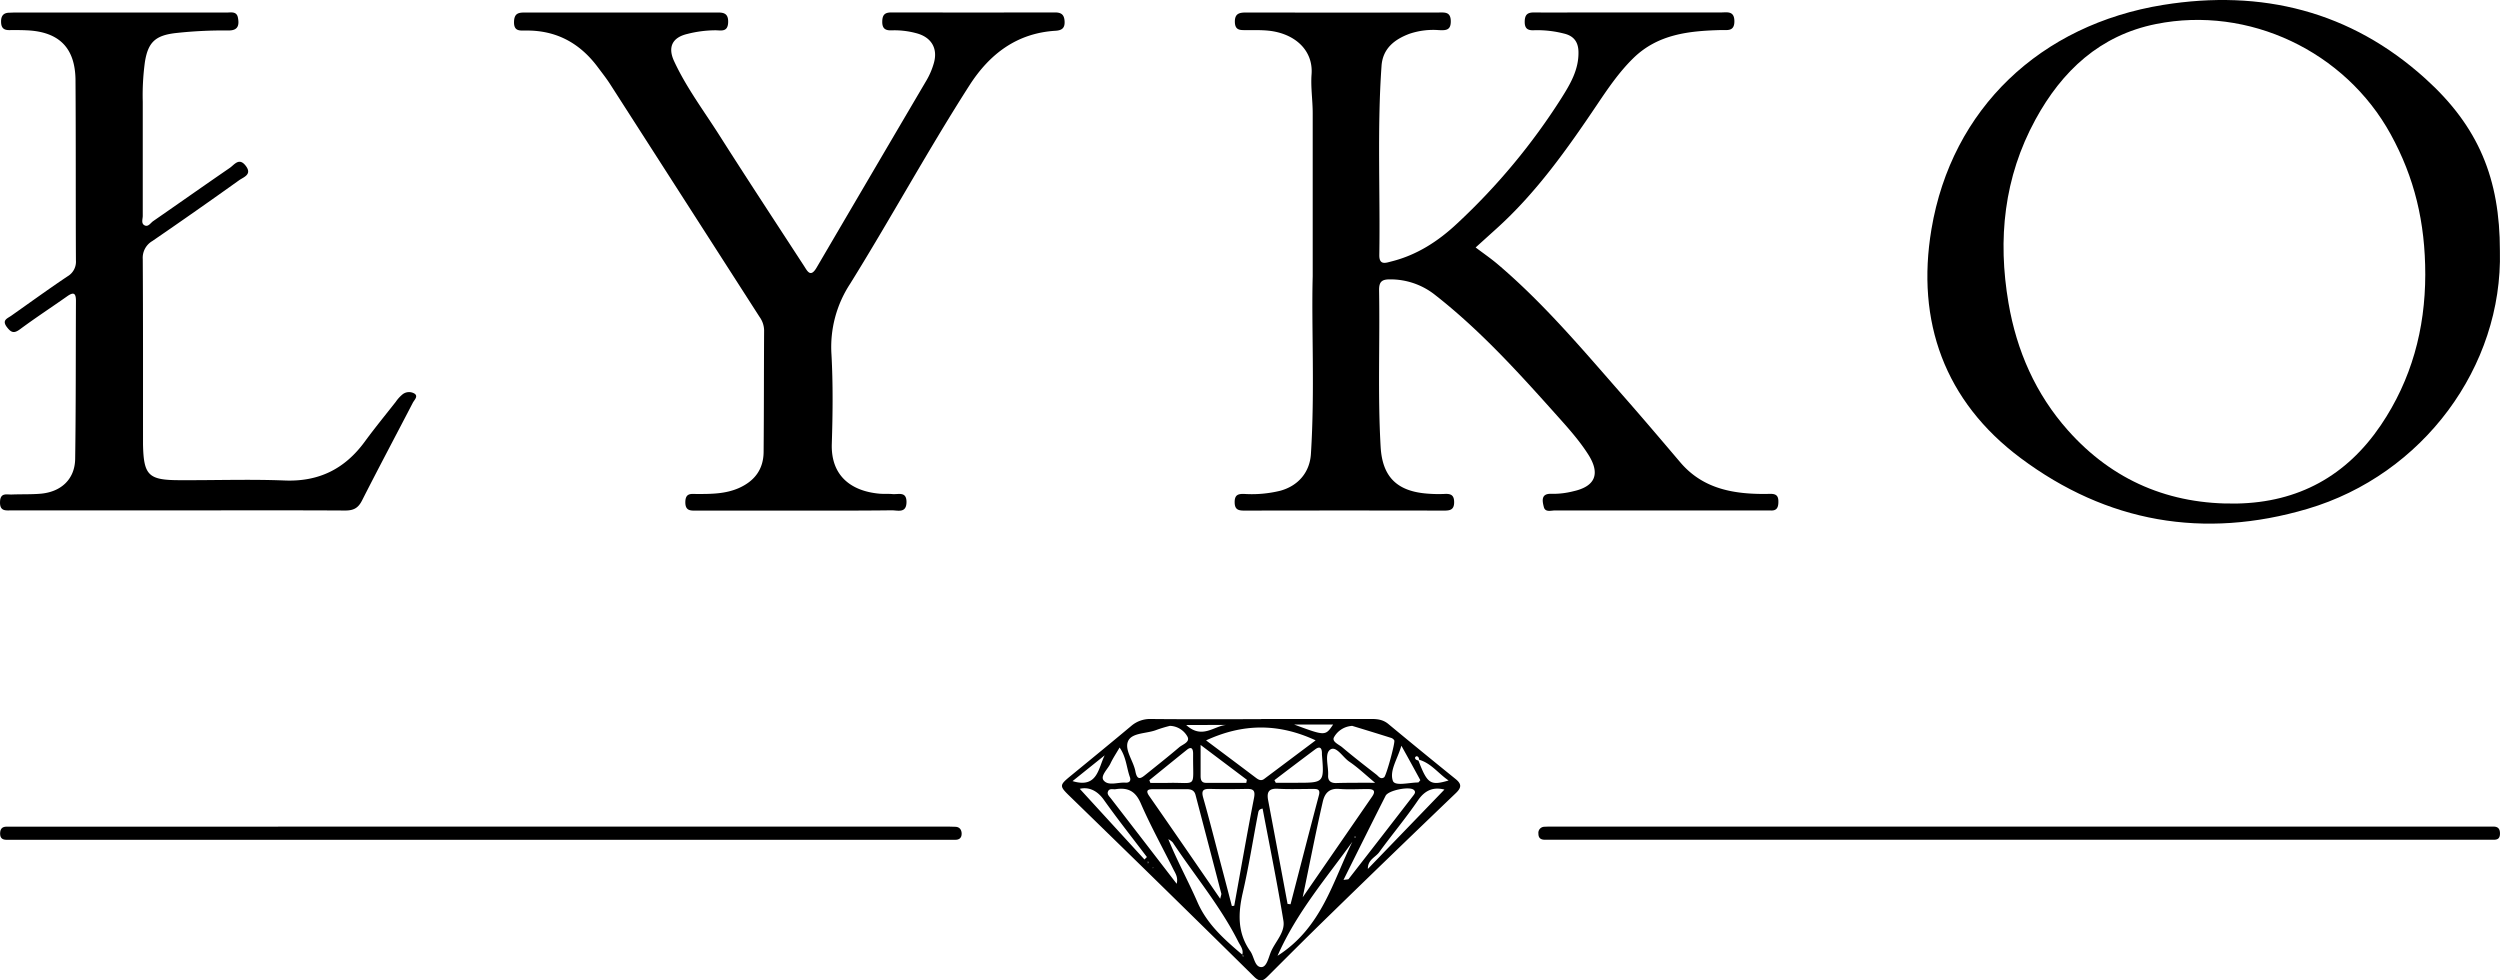 <?xml version="1.0" encoding="UTF-8"?> <svg xmlns="http://www.w3.org/2000/svg" viewBox="0 0 963.18 377.65"><g id="Warstwa_2" data-name="Warstwa 2"><g id="Warstwa_1-2" data-name="Warstwa 1"><path d="M505.75,106.41c0-24.2,0-43.52,0-62.83,0-5-.81-10-.44-14.95.7-9.41-6.62-15.81-16.67-16.82-2.81-.28-5.65-.19-8.48-.21-2.23,0-4.34.21-4.4-3.15s1.89-3.64,4.49-3.63q37,.06,73.92,0c2.37,0,4.71-.39,4.78,3.28s-2,3.61-4.54,3.51A28.56,28.56,0,0,0,543.07,13c-5.78,2.16-10.32,5.65-10.8,12.35-1.72,24.28-.48,48.6-.86,72.89-.07,4.16,2.61,3,4.76,2.46,9.78-2.46,18-7.81,25.21-14.58a245.71,245.71,0,0,0,40.13-48.22c3.45-5.47,6.8-11.07,6.63-18-.1-3.95-2-6.16-5.71-7a41.24,41.24,0,0,0-11.38-1.25c-2.44.12-3.66-.6-3.62-3.34s1.15-3.53,3.62-3.51c6.82.06,13.65,0,20.48,0q25.72,0,51.44,0c2.39,0,5.21-.75,5.24,3.35s-2.78,3.37-5.18,3.43c-12.3.33-24.28,1.55-33.76,10.83-5.52,5.4-9.8,11.73-14.07,18.07-11.45,17-23.26,33.71-38.6,47.56l-8.08,7.3c2.85,2.16,5.81,4.18,8.53,6.49,17.83,15.14,32.81,33,48.18,50.52,7.47,8.5,14.79,17.12,22.11,25.74s16.81,11.5,27.46,12.09c2.33.13,4.66.15,7,.09s3.41.57,3.36,3.09c0,2.25-.7,3.52-3.15,3.3-.5,0-1,0-1.5,0q-40.71,0-81.41,0c-1.53,0-3.77.83-4.31-1.34-.6-2.35-1.16-5.28,3-5.06a31.73,31.73,0,0,0,8.4-1c8.47-1.89,10.45-6.74,5.7-14.19-3.51-5.5-7.87-10.32-12.19-15.15-14.65-16.38-29.4-32.68-46.79-46.28a27.6,27.6,0,0,0-17.59-6c-3.07,0-4,1.09-4,4.09.36,20.14-.56,40.29.6,60.41.66,11.61,6.33,17.21,18.18,18.05a52.11,52.11,0,0,0,6.49.11c2.43-.13,3.68.48,3.65,3.27s-1.52,3.15-3.81,3.15q-38.46-.08-76.93,0c-2.28,0-3.79-.28-3.82-3.17s1.3-3.32,3.69-3.25a46.24,46.24,0,0,0,13.86-1.22c6.94-1.9,11.39-7.11,11.83-14.2C506.61,150.46,505.22,126,505.75,106.41Z"></path><path d="M963.14,96.64c1.13,44.59-29.61,86.26-74.11,99.4-40,11.83-77.31,5.24-110.52-19.55-29.3-21.87-40.35-52.63-34.38-88.16,7.81-46.51,42-78.83,89.34-86.45,37.85-6.07,72.12,2.34,100.93,28.38C955,48.85,963.15,68.94,963.14,96.64Zm-28.75,9.22c0-20.34-4.19-37.47-13.31-54.1-17.54-32-54.7-49.66-90.4-42.51-21.61,4.33-36.26,18.06-46.5,36.85-12.11,22.22-14.58,46-10.36,70.65,3.15,18.41,10.46,35.07,22.92,49.08C814,185.23,836,194.47,861.84,194c23.59-.45,42.17-10.58,55.45-30.22C929.12,146.25,934.34,126.82,934.39,105.86Z"></path><path d="M306.56,196.72c-12.65,0-25.3,0-37.95,0-2.41,0-4.65.31-4.57-3.4.09-3.53,2.35-3,4.45-3,5.49,0,10.95,0,16.15-2.28,6.1-2.71,9.5-7.24,9.56-13.91.14-15.64.1-31.29.19-46.93a9.16,9.16,0,0,0-1.75-5.1Q263.81,77.21,235,32.32c-1.44-2.23-3.1-4.32-4.69-6.45-6.92-9.28-16-14.25-27.75-14.1-2.35,0-4.63.34-4.52-3.42.1-3.53,2.09-3.53,4.6-3.53q36.45,0,72.9,0c2.53,0,5.09-.25,5,3.68s-2.64,3.21-4.85,3.17a44.48,44.48,0,0,0-10.86,1.4c-5.79,1.35-7.64,5.06-5.12,10.49,4.7,10.15,11.43,19.1,17.4,28.49,10.7,16.84,21.66,33.51,32.54,50.23,1.33,2,2.55,5,5,.76q21.17-36.15,42.41-72.26a28.7,28.7,0,0,0,2.71-6.41c1.68-5.79-1-10.13-6.87-11.61a32.32,32.32,0,0,0-9.38-1.07c-2.44.1-3.66-.7-3.61-3.42s1.13-3.49,3.63-3.48q31.46.06,62.91,0c2.54,0,3.58.94,3.71,3.46s-1,3.45-3.49,3.6c-14.9.91-25.41,8.94-33.18,21.05-16.06,25.07-30.3,51.23-46,76.5a44.39,44.39,0,0,0-7.15,27.16c.63,11.45.49,23,.13,34.44-.4,12.68,7.88,18.26,18.33,19.2,1.66.15,3.34,0,5,.15,2.21.24,5.42-1.18,5.45,3,0,4.54-3.39,3.24-5.75,3.26C331.19,196.77,318.88,196.72,306.56,196.72Z"></path><path d="M69,196.64H4.59c-2.33,0-4.72.49-4.58-3.32.13-3.64,2.57-2.72,4.56-2.8,3.65-.14,7.33,0,11-.3,8-.67,13.27-5.62,13.39-13.42.3-20.3.2-40.61.3-60.91,0-3.21-1.08-3.38-3.48-1.67-6,4.23-12.1,8.21-18,12.58-2.3,1.71-3.4,1.46-5.08-.72-2.12-2.76.13-3.37,1.67-4.46,7.21-5.08,14.34-10.25,21.66-15.16a6.53,6.53,0,0,0,3.22-6.15c-.11-23.14,0-46.27-.16-69.4C29,18.53,22.86,12.29,10.51,11.69c-2.33-.12-4.66-.11-7-.09-2,0-3-.8-3.09-2.95S1,5.05,3.33,4.9c.67,0,1.33-.06,2-.06q40.94,0,81.88,0c1.72,0,4-.61,4.46,2,.53,2.77.14,4.92-3.59,4.9a170,170,0,0,0-20.42,1c-7.67.9-10.57,3.41-11.81,11A94.73,94.73,0,0,0,55,39.23c0,14.65,0,29.29,0,43.94,0,1.24-.72,2.92.7,3.65s2.3-.93,3.32-1.63c9.84-6.81,19.62-13.71,29.49-20.49,1.8-1.23,3.59-4.18,6.17-.81s-.85,4.34-2.55,5.55Q75.53,81.32,58.67,92.88A7.47,7.47,0,0,0,55,99.82c.14,23.47.09,46.93.1,70.4,0,.33,0,.67,0,1C55.35,183.14,57.15,185,69.24,185c13.48.07,27-.41,40.43.12,13.18.53,23.16-4.46,30.83-14.92,3.83-5.23,7.94-10.25,11.95-15.35a13.83,13.83,0,0,1,2.66-2.93,4.06,4.06,0,0,1,4.7-.2c1.34,1.06-.22,2.4-.77,3.47-6.5,12.54-13.15,25-19.54,37.6-1.5,3-3.32,3.92-6.6,3.9C111.6,196.57,90.29,196.64,69,196.64Z"></path><path d="M485.92,277c14.15,0,28.3,0,42.45,0,2.42,0,4.54.3,6.49,1.91q12.87,10.67,25.86,21.16c2.37,1.9,2.5,3.27.19,5.48q-24.48,23.44-48.75,47.1c-7.87,7.65-15.64,15.4-23.39,23.16-1.84,1.84-3.09,3-5.63.45q-35-34.53-70.26-68.79c-5-4.84-5-4.74.18-9,7.59-6.21,15.17-12.42,22.69-18.71a11.14,11.14,0,0,1,7.72-2.75c14.15.14,28.3.06,42.45.06Zm60.86,15.76c-.1-.65-.21-1.32-1-1.4a.82.82,0,0,0-.6.53c0,.83.7.94,1.31,1.13,3.42,8.95,4.59,9.76,11.61,7.68C554.13,298,551.41,294.06,546.78,292.72Zm-68.16,75.1c.17.24.05,1.1.69.33l-.73-.28c.65-2-.71-3.54-1.5-5.1-6.91-13.73-16.82-25.49-25.25-38.23a6.43,6.43,0,0,0-1.71-1.28c3.4,8.42,7.72,16.23,11.27,24.37C465.14,356.2,471.79,362,478.62,367.82Zm7.82-56.34c-1.31.23-1.55.86-1.67,1.51-2,10.27-3.59,20.62-5.94,30.79-1.86,8.07-2.12,15.63,2.89,22.68,1.48,2.09,1.65,6.08,4.23,6.1,2.12,0,2.78-3.74,3.75-6,1.71-3.92,5.48-7.42,4.77-11.82C492.11,340.28,489.16,325.89,486.44,311.48ZM474.6,349.07l.92-.11c2.52-13.85,4.93-27.72,7.62-41.54.57-2.93-.32-3.52-2.89-3.47-4.66.1-9.33.13-14,0-2.71-.08-3.49.6-2.68,3.43,2.37,8.31,4.47,16.69,6.66,25Q472.44,340.73,474.6,349.07Zm21.46-.82,1.15.14c3.63-14,7.23-28,10.93-42,.67-2.49-.83-2.42-2.38-2.43-4.48,0-9,.18-13.44-.07-3.56-.2-4.32,1.35-3.74,4.45Q492.36,328.31,496.06,348.25Zm10.84-63c-14.42-6.72-28.16-6.5-42.23,0,6.53,4.89,12.89,9.65,19.22,14.43,1,.76,2,1.29,3.15.43C493.61,295.2,500.16,290.27,506.9,285.22Zm-5,60.44,26.75-38.8c1.51-2.2.55-2.91-1.74-2.89-3.66,0-7.33.23-11-.05-3.78-.3-5.5,1.63-6.26,4.85C506.86,320.92,504.51,333.18,501.9,345.66Zm-31.79.6c.31-1.36.5-1.71.43-2q-4.95-19-9.93-38c-.47-1.84-1.76-2.24-3.38-2.24h-13c-2,0-2.94.49-1.5,2.58C451.71,319.51,460.62,332.49,470.11,346.26Zm-19.48-66.61a50.29,50.29,0,0,0-5,1.51c-3.77,1.52-9.5,1-11,4.33s2.05,7.63,2.8,11.64,2.4,2.54,4.22,1.07c4.25-3.42,8.53-6.8,12.67-10.33,1.36-1.16,4.43-2,3.08-4.26A8,8,0,0,0,450.63,279.65Zm70.17,0a8.53,8.53,0,0,0-6.82,4.31c-1,1.75,1.82,2.81,3.11,3.9,4.32,3.65,8.78,7.11,13.24,10.58.81.64,1.55,1.94,2.94,1,.79-.51,4.37-13.5,3.9-14.23a2.2,2.2,0,0,0-1.09-.91C530.87,282.67,525.63,281.08,520.8,279.61Zm-67.47,60.87c.65-2.58-.51-4.11-1.31-5.71-4.21-8.46-8.79-16.76-12.55-25.41-2.06-4.72-5-6.08-9.63-5.38-1.07.16-2.51-.48-3,1-.37,1,.57,1.82,1.17,2.59C436.37,318.45,444.74,329.33,453.33,340.48Zm64.31-1.54c1.31-.21,1.79-.15,1.93-.33q12.55-16.11,25-32.26c.49-.63,1-1.4.07-2.14-1.7-1.39-9.74.2-10.81,2.31C528.5,317.12,523.22,327.76,517.64,338.94Zm3.5-14.85c-10,14-21.45,27.1-28.94,44.08C509.28,357.37,513.46,339.61,521.14,324.09ZM527,334.77,556.5,304.2c-3.9-1-7.31-.09-10.22,4.19-4.66,6.83-10,13.19-14.88,19.89C530,330.27,526.9,331.2,527,334.77ZM491,300.58l.52,1h7.86c10.81,0,10.81,0,9.92-10.88,0-.17,0-.33,0-.5,0-2-.75-2.89-2.66-1.45Q498.76,294.65,491,300.58Zm-50.07,30.56.94-.95c-5.57-7.36-11.31-14.6-16.65-22.12-3-4.2-6.59-4.83-9.21-4.15ZM462.56,287c0,4.63,0,8.26,0,11.9,0,1.46.26,2.7,2.1,2.71h15.5c.08-.4.15-.8.22-1.19Zm67.27,14.62c-3.94-3.29-6.76-6-10-8.18-2.5-1.69-5-6.23-7.32-4.64s-.61,6.47-.82,9.89c-.13,2.1,1,3,3,3C519.34,301.55,523.92,301.58,529.83,301.58Zm-87-1.05c.11.35.23.71.35,1.06,2.24,0,4.48.05,6.72,0,11.5-.29,9.69,2.42,9.77-10.47,0-.33,0-.66,0-1-.06-1.78-.71-2.63-2.39-1.29C452.5,292.71,447.69,296.63,442.88,300.53Zm97.06-13.18c-1.52,5.15-4.62,9.54-3.25,13.45.77,2.17,6.32.63,9.72.63.21,0,.42-.41.86-.88C545,296.49,542.73,292.36,539.94,287.35ZM431.35,288c-1.33,2.29-2.6,4.18-3.56,6.23s-4,4.72-2.57,6.46c1.81,2.23,5.53.63,8.41.84,1.44.1,2.21-.66,1.68-2.16C434,295.74,433.92,291.65,431.35,288Zm-5.74,3-12.39,9.94C422.87,303.86,423.1,296,425.61,291Zm73-11.85c12,4.44,12,4.44,15,0Zm-26.18.16H457C463.1,284.93,467.67,279.72,472.39,279.3Zm49.9,43.22-.25-.34c-.1.1-.27.18-.28.29s.14.22.22.33Zm-79.69,9.76-.33-.37c-.12.11-.33.22-.34.34s.2.24.31.36Zm1.55,2.26.2-.33-.32,0Z"></path><path d="M778.28,318.47H956.51c1.33,0,2.67,0,4,0,1.9-.06,2.69.86,2.66,2.72s-.9,2.37-2.5,2.34c-1,0-2,0-3,0H598.21c-1,0-2,0-3,0-1.62,0-2.51-.67-2.5-2.34a2.34,2.34,0,0,1,2.34-2.66c1.49-.09,3-.07,4.49-.07Z"></path><path d="M185.45,318.47H363.69c1.5,0,3,0,4.49.07s2.32,1.12,2.32,2.68-.9,2.37-2.52,2.33c-1.16,0-2.33,0-3.49,0H6.52c-1.33,0-2.66,0-4,0-1.6,0-2.46-.65-2.48-2.35,0-1.88.79-2.77,2.68-2.71,1.33,0,2.67,0,4,0Z"></path><path d="M522.29,322.52l-.31.28c-.08-.11-.23-.23-.22-.33s.18-.19.28-.29Z"></path><path d="M442.6,332.28l-.36.33c-.11-.12-.31-.25-.31-.36s.22-.23.34-.34Z"></path><polygon points="444.15 334.54 444.03 334.17 444.36 334.21 444.15 334.54"></polygon><path d="M478.58,367.87l.73.28c-.64.77-.52-.09-.69-.33Z"></path></g></g></svg> 